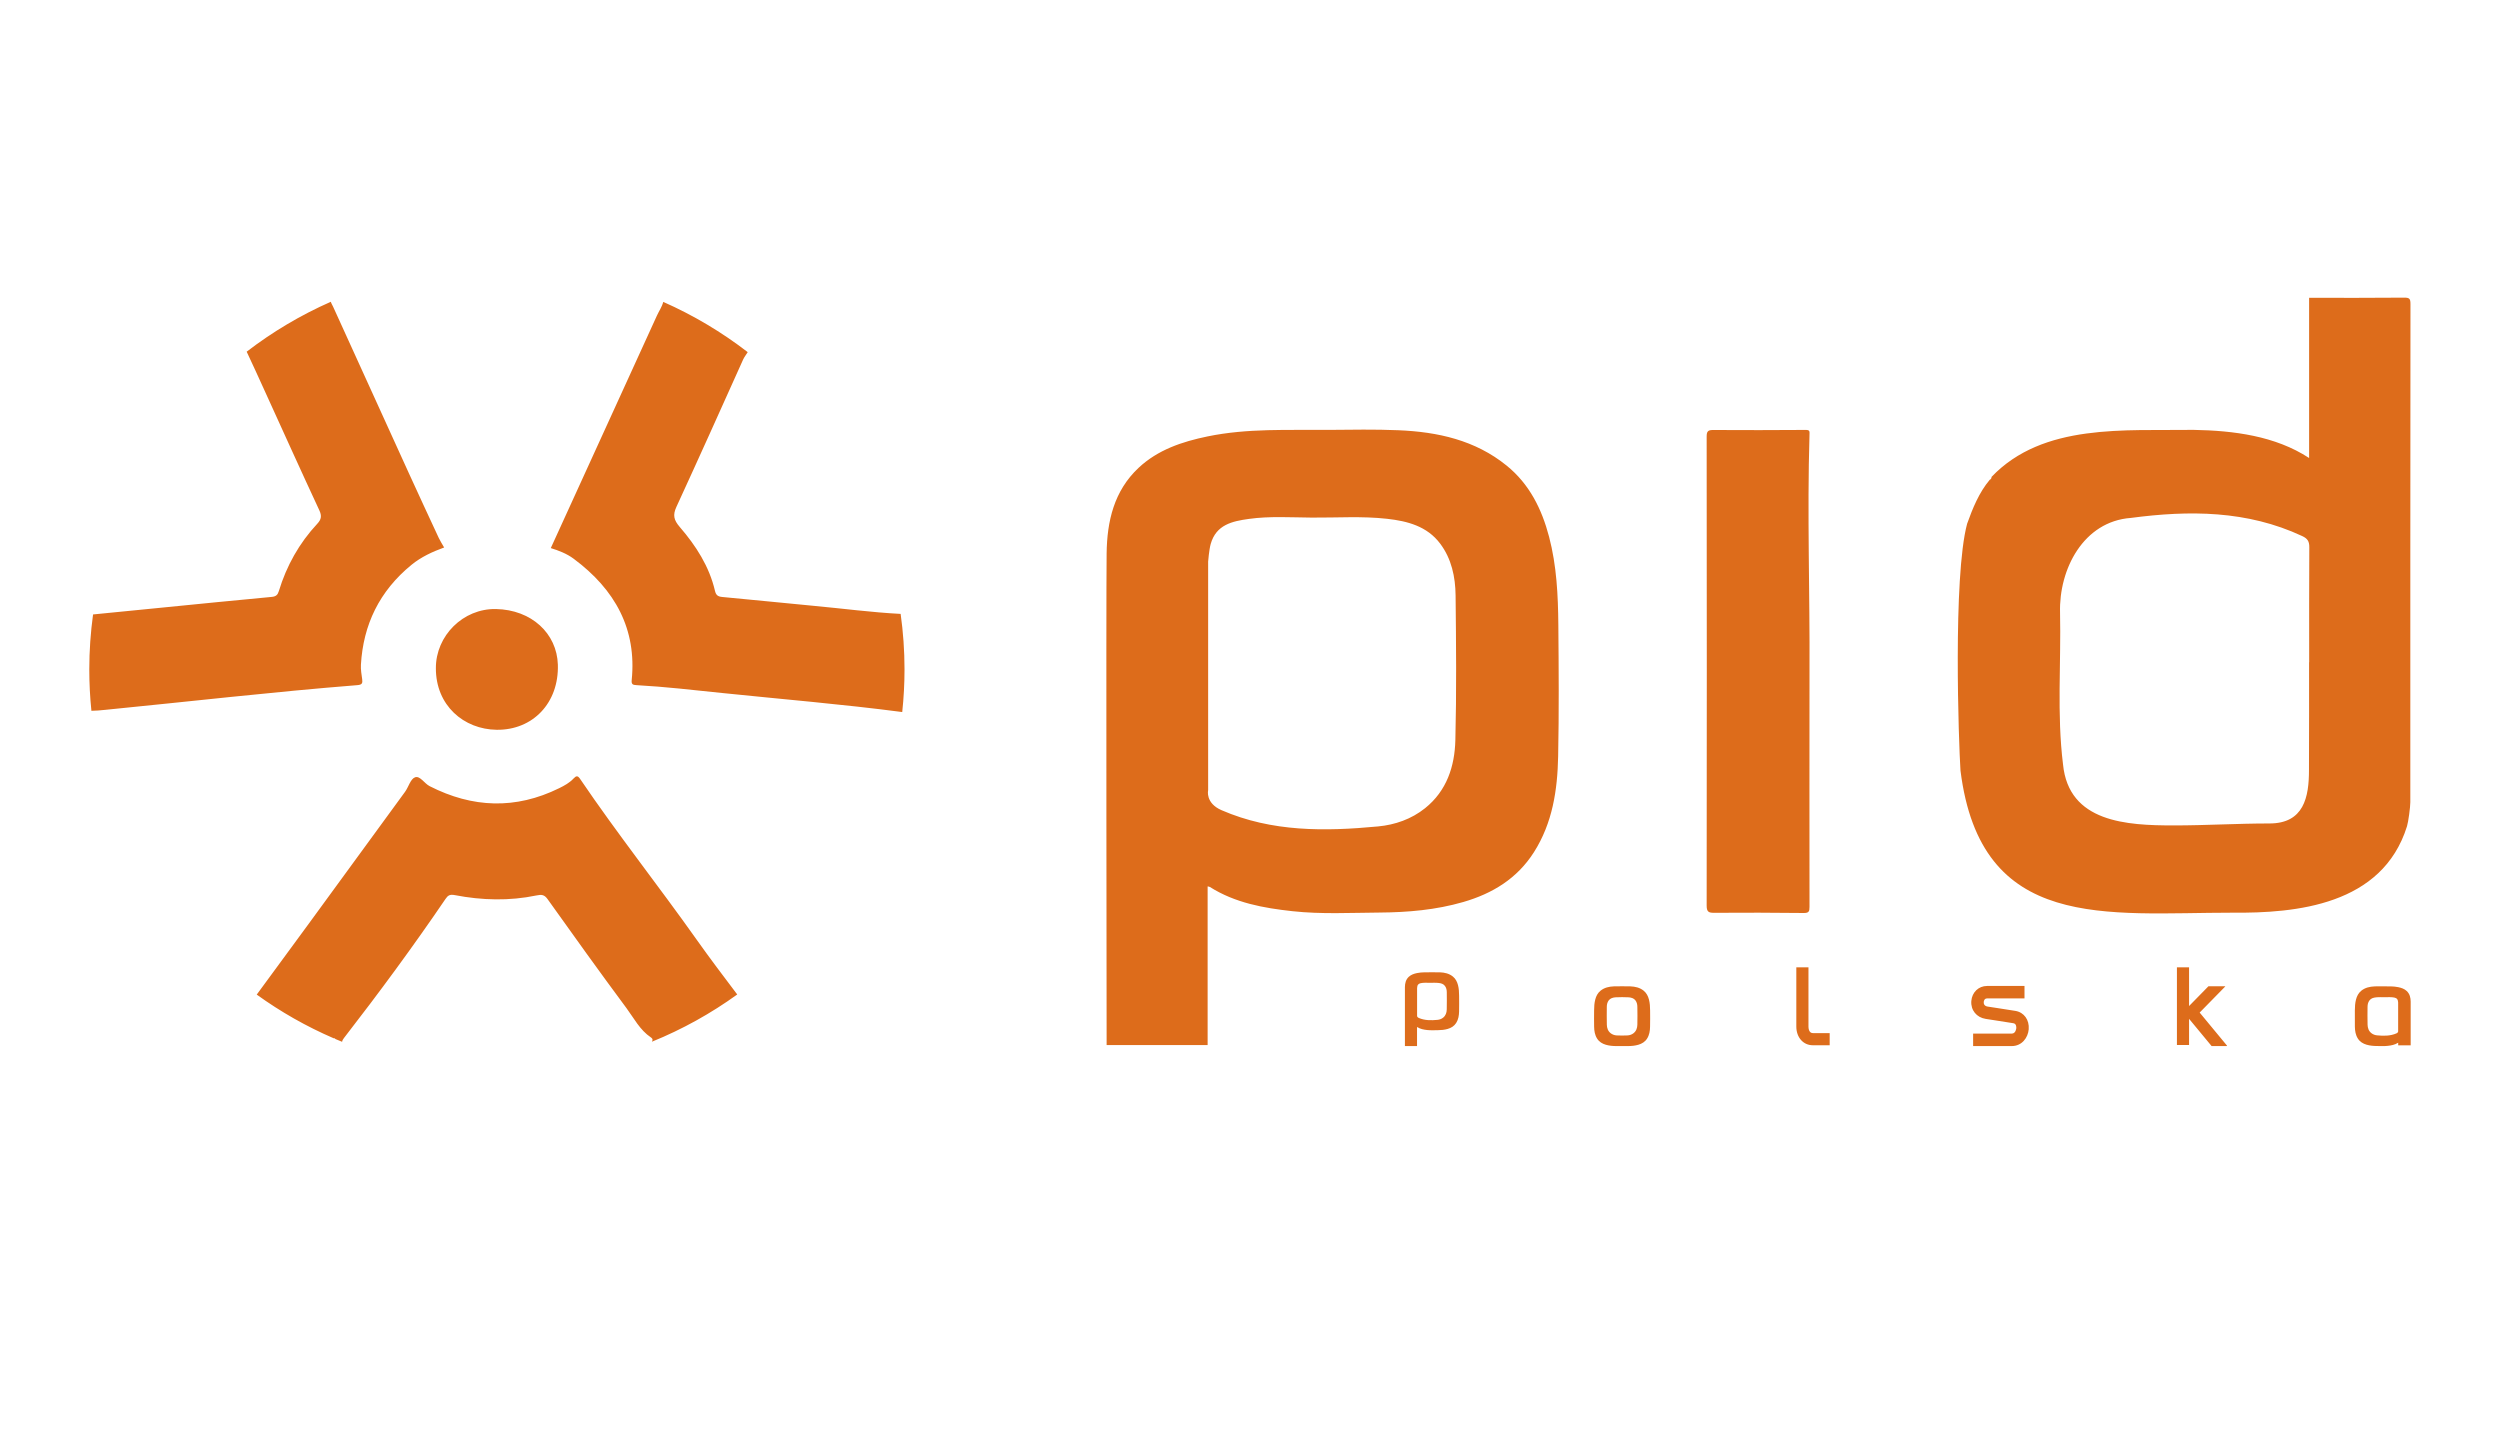 <?xml version="1.0" encoding="utf-8"?>
<!-- Generator: Adobe Illustrator 28.1.0, SVG Export Plug-In . SVG Version: 6.00 Build 0)  -->
<svg version="1.1" id="Layer_1" xmlns="http://www.w3.org/2000/svg" xmlns:xlink="http://www.w3.org/1999/xlink" x="0px" y="0px"
	 width="140px" height="80px" viewBox="0 0 140 80" style="enable-background:new 0 0 140 80;" xml:space="preserve">
<style type="text/css">
	.st0{fill:#DD6C1B;}
</style>
<path class="st0" d="M61.971,58.521c0,0-0.034-24.932,0-27.531c0.023-1.801,0.413-3.501,1.79-4.792
	c1.08-1.012,2.439-1.465,3.863-1.759c2.237-0.462,4.503-0.346,6.763-0.365c1.307-0.011,2.617-0.036,3.922,0.019
	c2.199,0.092,4.299,0.55,6.063,1.981c1.276,1.034,1.968,2.431,2.377,3.988c0.425,1.618,0.503,3.276,0.518,4.934
	c0.022,2.454,0.039,4.91-0.011,7.363c-0.038,1.883-0.313,3.728-1.36,5.371c-0.94,1.474-2.323,2.311-3.957,2.784
	c-1.528,0.443-3.103,0.578-4.683,0.589c-1.625,0.011-3.254,0.101-4.876-0.076c-1.62-0.177-3.214-0.463-4.628-1.357
	c-0.032-0.02-0.125-0.032-0.125-0.032v8.884H61.971z M67.655,44.258c0,0-0.165,0.715,0.752,1.113
	c2.823,1.226,5.79,1.191,8.767,0.909c0.948-0.09,1.864-0.407,2.631-1.021c1.217-0.976,1.658-2.347,1.695-3.811
	c0.069-2.699,0.041-5.401,0.013-8.102c-0.011-1.036-0.226-2.058-0.866-2.906c-0.732-0.972-1.823-1.258-2.97-1.387
	c-1.405-0.157-2.814-0.056-4.221-0.067c-1.174-0.01-2.353-0.089-3.524,0.074c-0.93,0.13-1.828,0.323-2.133,1.403
	c-0.091,0.321-0.143,0.987-0.143,0.987V44.258z M78.675,58.581c0,0-0.004-2.992,0-3.303c0.003-0.216,0.05-0.42,0.215-0.575
	c0.13-0.121,0.293-0.176,0.463-0.211c0.268-0.055,0.54-0.041,0.811-0.044c0.157-0.001,0.314-0.004,0.471,0.002
	c0.264,0.011,0.516,0.066,0.728,0.238c0.153,0.124,0.236,0.292,0.285,0.478c0.051,0.194,0.06,0.393,0.062,0.592
	c0.003,0.294,0.005,0.589-0.001,0.884c-0.005,0.226-0.038,0.447-0.163,0.644c-0.113,0.177-0.279,0.277-0.475,0.334
	c-0.183,0.053-0.372,0.069-0.562,0.071c-0.195,0.001-0.39,0.012-0.585-0.009c-0.194-0.021-0.386-0.056-0.555-0.163
	c-0.004-0.002-0.015-0.004-0.015-0.004v1.066H78.675z M79.357,56.869c0,0-0.02,0.086,0.09,0.134
	c0.339,0.147,0.695,0.143,1.052,0.109c0.114-0.011,0.224-0.049,0.316-0.123c0.146-0.117,0.199-0.282,0.203-0.457
	c0.008-0.324,0.005-0.648,0.002-0.972c-0.001-0.124-0.027-0.247-0.104-0.349c-0.088-0.117-0.219-0.151-0.356-0.166
	c-0.169-0.019-0.338-0.007-0.507-0.008c-0.141-0.001-0.282-0.011-0.423,0.009c-0.112,0.016-0.219,0.039-0.256,0.168
	c-0.011,0.039-0.017,0.118-0.017,0.118V56.869z M134.299,58.54v-0.144c0,0-0.012,0.001-0.015,0.004
	c-0.175,0.11-0.372,0.146-0.572,0.168c-0.2,0.022-0.402,0.011-0.603,0.009c-0.195-0.001-0.39-0.018-0.579-0.073
	c-0.202-0.059-0.373-0.162-0.489-0.344c-0.129-0.203-0.163-0.431-0.168-0.664c-0.006-0.303-0.004-0.607-0.001-0.91
	c0.002-0.205,0.012-0.41,0.064-0.61c0.05-0.192,0.136-0.365,0.294-0.493c0.218-0.177,0.478-0.233,0.749-0.245
	c0.161-0.007,0.323-0.004,0.485-0.002c0.279,0.002,0.559-0.012,0.836,0.045c0.176,0.036,0.344,0.092,0.477,0.217
	c0.17,0.16,0.218,0.37,0.221,0.592c0.004,0.321,0,2.449,0,2.449H134.299z M134.296,56.148c0,0-0.006-0.082-0.018-0.122
	c-0.038-0.133-0.149-0.157-0.264-0.173c-0.145-0.02-0.29-0.01-0.436-0.009c-0.174,0.001-0.348-0.011-0.522,0.008
	c-0.142,0.016-0.277,0.051-0.367,0.171c-0.079,0.105-0.106,0.231-0.107,0.359c-0.003,0.334-0.007,0.668,0.002,1.001
	c0.005,0.181,0.059,0.35,0.21,0.471c0.095,0.076,0.208,0.115,0.325,0.126c0.368,0.035,0.735,0.039,1.084-0.112
	c0.113-0.049,0.093-0.138,0.093-0.138V56.148z M110.159,29.329c0.307-0.856,0.667-1.752,1.271-2.466
	c0.077-0.025,0.09-0.091,0.099-0.159c2.887-3.021,7.482-2.572,11.317-2.631c2.222,0.04,4.563,0.332,6.464,1.575c0-3,0-5.985,0-8.971
	c1.773,0,3.546,0.009,5.319-0.009c0.299-0.003,0.358,0.059,0.357,0.358c-0.01,9.298-0.008,18.597-0.008,27.895
	c0,0.278-0.11,1.106-0.186,1.35c-1.381,4.429-6.226,4.871-9.764,4.839c-7.085,0-14.106,1.101-15.241-7.958
	C109.687,41.623,109.358,32.309,110.159,29.329z M129.308,37.087c0.002,0,0.004,0,0.006,0c0-2.15-0.007-4.3,0.007-6.45
	c0.002-0.324-0.102-0.48-0.399-0.618c-3.084-1.441-6.326-1.449-9.596-1.015c-2.647,0.195-4.033,2.859-3.963,5.311
	c0.062,2.826-0.183,5.675,0.166,8.486c0.316,3.257,3.573,3.423,6.208,3.423c1.784,0,3.545-0.11,5.352-0.11
	c1.921,0,2.219-1.457,2.214-3.012C129.311,41.097,129.308,39.092,129.308,37.087z M101.332,24.349
	c0.006-0.191,0.023-0.275-0.216-0.273c-1.728,0.014-3.457,0.013-5.185,0.004c-0.278-0.001-0.359,0.074-0.358,0.367
	c0.009,8.756,0.012,17.512,0,26.268c0,0.342,0.105,0.405,0.417,0.402c1.67-0.011,3.341-0.01,5.01,0.011
	c0.291,0.004,0.333-0.083,0.332-0.338c-0.008-4.385,0-8.771,0-13.156C101.357,33.207,101.197,28.777,101.332,24.349z M45.548,33.925
	c-1.701-0.156-3.399-0.341-5.1-0.494c-0.265-0.024-0.356-0.117-0.411-0.35c-0.316-1.355-1.059-2.515-1.967-3.566
	c-0.341-0.395-0.401-0.672-0.193-1.126c1.263-2.745,2.5-5.5,3.738-8.255c0.063-0.139,0.173-0.277,0.257-0.414
	c-1.447-1.117-3.034-2.064-4.73-2.814c-0.068,0.272-0.237,0.51-0.353,0.765c-1.981,4.343-3.964,8.685-5.945,13.022
	c0.435,0.134,0.89,0.307,1.279,0.595c2.328,1.729,3.541,3.945,3.252,6.802c-0.024,0.237,0.067,0.267,0.266,0.278
	c1.602,0.088,3.194,0.274,4.788,0.439c3.366,0.349,6.741,0.627,10.096,1.067c0.084-0.785,0.128-1.582,0.128-2.389
	c0-1.054-0.075-2.091-0.217-3.107C48.801,34.294,47.178,34.075,45.548,33.925z M39.032,52.648c-2.147-3.032-4.462-5.954-6.545-9.027
	c-0.132-0.195-0.216-0.187-0.368-0.025c-0.222,0.238-0.506,0.396-0.806,0.543c-2.441,1.202-4.852,1.109-7.251-0.113
	c-0.301-0.153-0.542-0.599-0.819-0.497c-0.258,0.095-0.361,0.539-0.56,0.812c-1.789,2.457-3.583,4.911-5.377,7.365
	c-0.974,1.332-1.953,2.661-2.929,3.991c1.333,0.962,2.776,1.784,4.306,2.445c0.033,0.003,0.067,0.006,0.1,0.008
	c-0.012,0.007-0.022,0.014-0.033,0.021c0.135,0.058,0.271,0.115,0.408,0.17c0.01-0.071,0.046-0.138,0.1-0.207
	c1.973-2.544,3.88-5.132,5.685-7.786c0.137-0.202,0.238-0.278,0.535-0.22c1.515,0.292,3.044,0.333,4.563,0.017
	c0.288-0.06,0.444-0.047,0.625,0.208c1.457,2.044,2.919,4.085,4.417,6.103c0.422,0.568,0.746,1.221,1.37,1.641
	c0.121,0.082,0.096,0.161,0.054,0.239c1.706-0.693,3.309-1.585,4.778-2.646C40.524,54.683,39.76,53.676,39.032,52.648z
	 M27.818,40.868c2.018,0.023,3.489-1.502,3.422-3.651c-0.054-1.742-1.472-3.073-3.469-3.111c-1.834-0.035-3.366,1.493-3.362,3.309
	C24.401,39.506,25.973,40.846,27.818,40.868z M20.283,38.045c-0.037-0.273-0.087-0.55-0.071-0.823
	c0.129-2.234,1.031-4.118,2.831-5.591c0.542-0.443,1.174-0.734,1.829-0.972c-0.116-0.205-0.222-0.364-0.301-0.534
	c-0.559-1.201-1.116-2.403-1.666-3.607c-1.421-3.115-2.839-6.231-4.254-9.349c-0.04-0.088-0.099-0.175-0.124-0.27
	c-1.689,0.745-3.27,1.686-4.713,2.795c0.335,0.708,0.657,1.422,0.982,2.134c1.027,2.254,2.045,4.511,3.09,6.757
	c0.142,0.306,0.103,0.507-0.111,0.737c-1.027,1.101-1.731,2.371-2.16,3.78c-0.063,0.207-0.154,0.302-0.401,0.325
	c-2.049,0.19-4.097,0.397-6.145,0.6c-1.286,0.127-2.572,0.255-3.858,0.382C5.074,35.416,5,36.443,5,37.487
	c0,0.783,0.041,1.556,0.119,2.318c0.256-0.001,0.512-0.028,0.766-0.053c4.709-0.464,9.409-1.009,14.128-1.384
	C20.28,38.347,20.311,38.253,20.283,38.045z M92.406,56.586c-0.002-0.205-0.012-0.411-0.064-0.611
	c-0.051-0.193-0.136-0.366-0.294-0.494c-0.218-0.177-0.478-0.234-0.751-0.245c-0.153-0.006-0.765-0.006-0.918,0
	c-0.272,0.011-0.532,0.068-0.751,0.245c-0.158,0.128-0.244,0.301-0.294,0.494c-0.053,0.2-0.062,0.405-0.064,0.611
	c-0.003,0.304-0.005,0.608,0.001,0.911c0.005,0.233,0.039,0.462,0.168,0.665c0.116,0.182,0.288,0.286,0.49,0.345
	c0.189,0.055,0.384,0.072,0.58,0.073c0.095,0.001,0.562,0.001,0.657,0c0.196-0.001,0.391-0.018,0.58-0.073
	c0.202-0.059,0.374-0.162,0.49-0.345c0.13-0.203,0.164-0.432,0.168-0.665C92.411,57.194,92.409,56.89,92.406,56.586z M91.692,57.385
	c-0.005,0.181-0.059,0.351-0.21,0.472c-0.095,0.076-0.208,0.115-0.326,0.126c-0.106,0.01-0.531,0.01-0.637,0
	c-0.117-0.011-0.231-0.05-0.326-0.126c-0.151-0.121-0.205-0.29-0.21-0.472c-0.008-0.334-0.005-0.669-0.002-1.003
	c0.001-0.128,0.028-0.255,0.107-0.36c0.091-0.12,0.226-0.156,0.368-0.172c0.112-0.013,0.649-0.013,0.761,0
	c0.142,0.016,0.277,0.051,0.368,0.172c0.079,0.105,0.106,0.231,0.107,0.36C91.697,56.717,91.701,57.051,91.692,57.385z
	 M101.274,57.488v-3.319h-0.68v3.319c0,0.606,0.388,1.046,0.923,1.046h0.945v-0.68h-0.945
	C101.286,57.854,101.274,57.549,101.274,57.488z M112.867,56.611c-0.318-0.054-0.6-0.096-1.025-0.161l-0.532-0.081
	c-0.206-0.032-0.227-0.176-0.22-0.258c0.003-0.033,0.023-0.199,0.184-0.199h2.098v-0.698h-2.098c-0.472,0-0.842,0.355-0.88,0.844
	c-0.039,0.51,0.294,0.922,0.81,1.001l0.533,0.082c0.422,0.064,0.701,0.107,1.015,0.16c0.168,0.028,0.165,0.221,0.16,0.28
	c-0.001,0.012-0.028,0.301-0.254,0.301h-2.163v0.698h2.163c0.572,0,0.911-0.473,0.95-0.94
	C113.65,57.113,113.346,56.691,112.867,56.611z M122.588,57.054l1.263,1.527h0.842l0.024-0.02l-1.536-1.857l1.435-1.464
	l-0.008-0.008h-0.936l-1.084,1.106v-2.168h-0.68v4.351h0.68V57.054z"/>
</svg>
